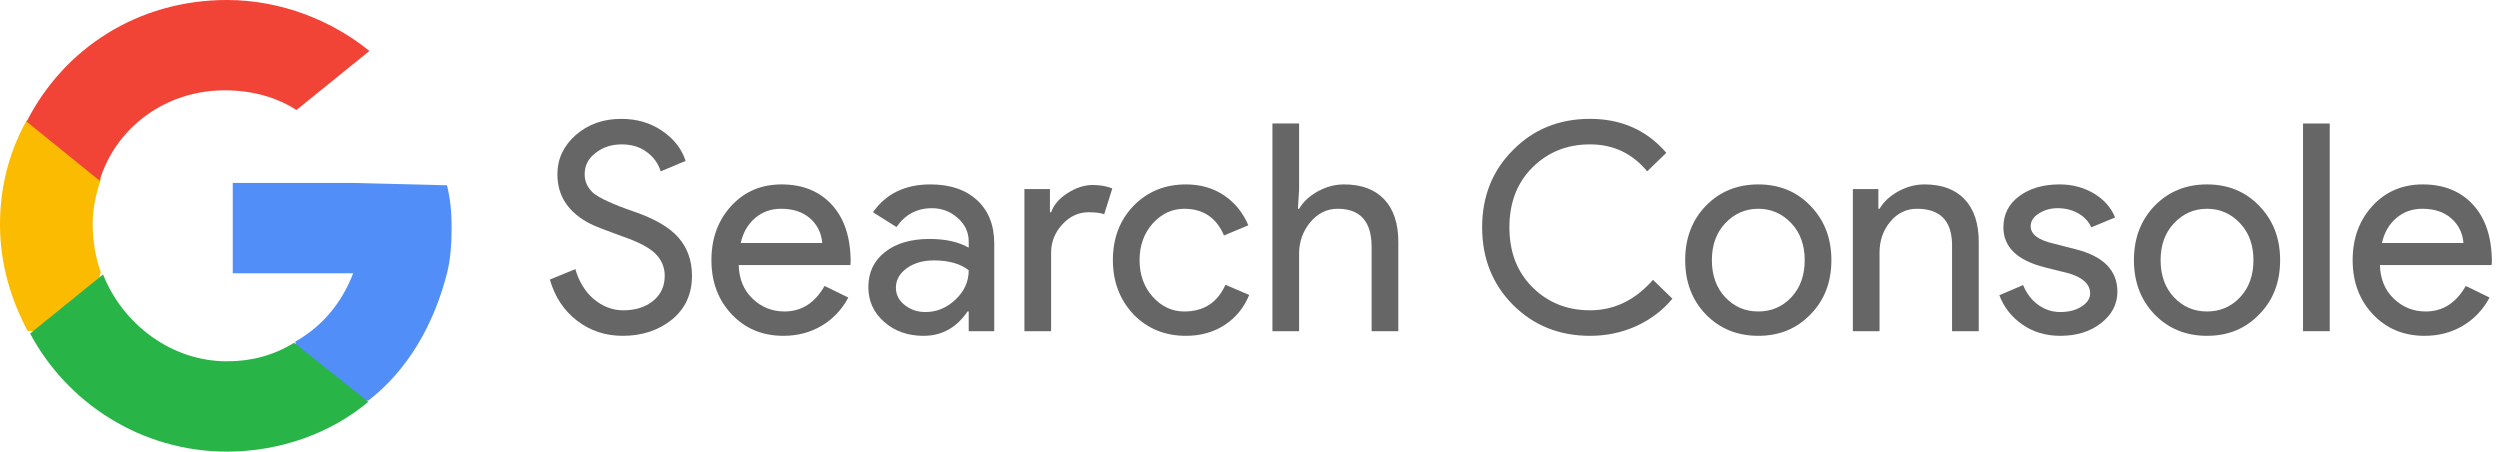 <svg xmlns="http://www.w3.org/2000/svg" xmlns:xlink="http://www.w3.org/1999/xlink" id="Layer_1" x="0px" y="0px" width="3212.865px" height="580.398px" viewBox="130.746 7.441 3212.865 580.398" xml:space="preserve"><g>	<path fill="#FBBB00" d="M260.219,357.169l-19.347,74.41l-74.41,1.487c-22.323-41.669-35.717-87.804-35.717-136.914  s11.905-93.757,34.229-133.938l0,0l65.48,11.906l29.765,63.992c-5.953,17.858-10.418,37.205-10.418,56.552  C249.802,318.475,254.266,340.799,260.219,357.169z"></path>	<path fill="#518EF8" d="M705.191,245.553c4.465,17.858,5.953,35.717,5.953,53.575c0,22.323-1.488,41.67-5.953,59.528  c-16.37,63.992-49.11,123.521-101.197,163.702l0,0l-81.852-4.465l-11.905-71.434c34.229-19.347,59.528-49.111,74.41-87.804H429.875  v-116.08h154.772L705.191,245.553L705.191,245.553z"></path>	<path fill="#28B446" d="M603.994,523.846L603.994,523.846c-47.623,40.182-113.104,63.993-181.561,63.993  c-110.127,0-205.372-62.505-252.994-151.797l93.756-75.897C288.495,424.137,351,471.76,422.433,471.76  c31.252,0,59.528-7.44,86.315-23.811L603.994,523.846z"></path>	<path fill="#F14336" d="M605.482,72.922l-93.757,75.898c-25.3-16.37-56.552-25.3-92.269-25.3  c-75.898,0-139.891,47.623-160.726,116.08l-93.757-75.898l0,0C212.596,69.945,307.842,7.441,422.433,7.441  C492.379,7.441,557.859,34.228,605.482,72.922z"></path></g><g>	<path fill="#666666" d="M1020.058,361.864c0,23.363-8.574,42.125-25.723,56.291c-17.398,13.921-38.524,20.876-63.373,20.876  c-22.123,0-41.63-6.46-58.527-19.385c-16.904-12.92-28.583-30.569-35.042-52.937l32.805-13.42  c2.237,7.957,5.342,15.162,9.319,21.622c3.973,6.465,8.633,11.993,13.979,16.589c5.342,4.602,11.242,8.201,17.708,10.811  c6.46,2.609,13.292,3.914,20.503,3.914c15.657,0,28.454-4.036,38.397-12.115c9.937-8.073,14.911-18.826,14.911-32.246  c0-11.184-4.101-20.748-12.302-28.705c-7.706-7.7-22.123-15.155-43.243-22.367c-21.377-7.7-34.669-12.919-39.889-15.657  c-28.331-14.411-42.497-35.659-42.497-63.747c0-19.629,7.828-36.405,23.485-50.326c15.901-13.915,35.415-20.876,58.527-20.876  c20.375,0,38.024,5.219,52.936,15.657c14.912,10.193,24.849,22.99,29.823,38.397l-32.06,13.42  c-2.982-9.937-8.889-18.203-17.708-24.791c-8.824-6.582-19.571-9.879-32.246-9.879c-13.42,0-24.731,3.728-33.923,11.184  c-9.197,6.961-13.793,16.03-13.793,27.213c0,9.198,3.6,17.148,10.811,23.858c7.951,6.71,25.222,14.667,51.817,23.858  c27.085,9.197,46.412,20.445,57.968,33.737C1014.28,326.14,1020.058,342.479,1020.058,361.864z"></path>	<path fill="#666666" d="M1137.483,439.031c-26.84,0-48.963-9.191-66.355-27.587c-17.398-18.389-26.095-41.623-26.095-69.711  c0-27.83,8.445-51.007,25.349-69.524c16.898-18.511,38.52-27.772,64.865-27.772c27.085,0,48.648,8.76,64.679,26.281  c16.029,17.521,24.045,42.066,24.045,73.625l-0.373,3.729h-143.523c0.495,17.894,6.46,32.31,17.895,43.243  c11.428,10.938,25.099,16.402,41.006,16.402c21.866,0,39.015-10.933,51.445-32.805l30.568,14.911  c-8.201,15.412-19.571,27.464-34.11,36.16C1172.34,434.679,1155.873,439.031,1137.483,439.031z M1082.684,319.739h104.753  c-0.996-12.675-6.151-23.171-15.471-31.5c-9.32-8.324-21.809-12.488-37.465-12.488c-12.926,0-24.045,3.979-33.365,11.929  C1091.817,295.636,1085.666,306.319,1082.684,319.739z"></path>	<path fill="#666666" d="M1326.48,244.436c25.35,0,45.353,6.774,60.02,20.317c14.66,13.548,21.994,32.124,21.994,55.732v112.581  h-32.806v-25.35h-1.491c-14.166,20.876-33.056,31.314-56.663,31.314c-20.131,0-36.97-5.965-50.513-17.894  c-13.549-11.93-20.316-26.841-20.316-44.734c0-18.885,7.141-33.924,21.435-45.107c14.288-11.184,33.364-16.775,57.223-16.775  c20.375,0,37.15,3.728,50.326,11.184v-7.829c0-11.929-4.724-22.052-14.166-30.382c-9.447-8.324-20.503-12.488-33.178-12.488  c-19.14,0-34.296,8.079-45.479,24.23l-30.196-19.011C1269.316,256.365,1293.92,244.436,1326.48,244.436z M1282.119,377.148  c0,8.947,3.786,16.402,11.37,22.367c7.578,5.965,16.461,8.947,26.654,8.947c14.41,0,27.271-5.342,38.583-16.03  c11.307-10.683,16.962-23.235,16.962-37.651c-10.688-8.446-25.6-12.675-44.734-12.675c-13.921,0-25.535,3.355-34.855,10.065  C1286.779,358.882,1282.119,367.211,1282.119,377.148z"></path>	<path fill="#666666" d="M1481.558,433.066h-34.297V250.401h32.806v29.823h1.491c3.477-9.693,10.624-17.952,21.435-24.791  c10.811-6.833,21.436-10.251,31.873-10.251c9.938,0,18.39,1.491,25.35,4.473l-10.438,33.178  c-4.229-1.736-10.939-2.609-20.131-2.609c-12.925,0-24.173,5.219-33.737,15.657c-9.57,10.438-14.352,22.618-14.352,36.533V433.066z  "></path>	<path fill="#666666" d="M1654.901,439.031c-27.091,0-49.58-9.191-67.474-27.587c-17.649-18.884-26.468-42.124-26.468-69.711  c0-28.081,8.818-51.316,26.468-69.711c17.894-18.389,40.383-27.586,67.474-27.586c18.64,0,34.914,4.66,48.835,13.979  c13.916,9.319,24.354,22.181,31.314,38.583l-31.314,13.047c-9.692-22.862-26.718-34.296-51.071-34.296  c-15.657,0-29.205,6.337-40.634,19.012c-11.184,12.675-16.775,28.332-16.775,46.971c0,18.64,5.592,34.297,16.775,46.972  c11.429,12.675,24.977,19.012,40.634,19.012c25.099,0,42.742-11.428,52.936-34.296l30.568,13.047  c-6.71,16.403-17.212,29.264-31.5,38.584C1690.375,434.371,1673.786,439.031,1654.901,439.031z"></path>	<path fill="#666666" d="M1765.987,166.151h34.297v84.25l-1.491,25.35h1.491c5.219-8.947,13.233-16.403,24.044-22.367  c10.812-5.964,22.053-8.947,33.737-8.947c22.367,0,39.574,6.401,51.631,19.198c12.052,12.803,18.08,31.005,18.08,54.613v114.818  h-34.296V324.958c0-32.805-14.539-49.208-43.616-49.208c-13.921,0-25.664,5.778-35.229,17.334  c-9.57,11.557-14.352,25.041-14.352,40.447v99.534h-34.297V166.151z"></path>	<path fill="#666666" d="M2174.184,439.031c-39.516,0-72.571-13.292-99.161-39.889c-26.346-26.59-39.516-59.768-39.516-99.534  c0-39.76,13.17-72.815,39.516-99.161c26.34-26.841,59.396-40.261,99.161-40.261c40.261,0,72.938,14.539,98.043,43.616  l-24.604,23.858c-19.14-23.113-43.615-34.669-73.438-34.669c-29.578,0-54.305,9.943-74.185,29.823  c-19.636,19.635-29.45,45.235-29.45,76.793c0,31.565,9.814,57.165,29.45,76.795c19.88,19.886,44.606,29.822,74.185,29.822  c31.063,0,58.026-13.047,80.895-39.143l24.977,24.231c-12.675,15.162-28.209,26.904-46.598,35.229  C2215.062,434.866,2195.305,439.031,2174.184,439.031z"></path>	<path fill="#666666" d="M2296.459,341.733c0-28.081,8.818-51.316,26.468-69.711c17.894-18.389,40.383-27.586,67.474-27.586  c27.086,0,49.453,9.197,67.102,27.586c17.895,18.395,26.841,41.63,26.841,69.711c0,28.332-8.946,51.573-26.841,69.711  c-17.648,18.396-40.016,27.587-67.102,27.587c-27.091,0-49.58-9.191-67.474-27.587  C2305.277,393.055,2296.459,369.821,2296.459,341.733z M2330.755,341.733c0,19.636,5.714,35.543,17.148,47.717  c11.428,12.18,25.594,18.267,42.497,18.267c16.898,0,31.063-6.087,42.498-18.267c11.428-12.174,17.148-28.081,17.148-47.717  c0-19.385-5.721-35.164-17.148-47.344c-11.685-12.424-25.851-18.639-42.498-18.639c-16.652,0-30.818,6.215-42.497,18.639  C2336.469,306.569,2330.755,322.348,2330.755,341.733z"></path>	<path fill="#666666" d="M2511.929,250.401h32.806v25.35h1.491c5.219-8.947,13.233-16.403,24.044-22.367  c10.812-5.964,22.053-8.947,33.737-8.947c22.367,0,39.574,6.401,51.631,19.198c12.052,12.803,18.08,31.005,18.08,54.613v114.818  h-34.296V320.485c-0.746-29.823-15.785-44.735-45.107-44.735c-13.671,0-25.104,5.534-34.296,16.589  c-9.197,11.061-13.793,24.295-13.793,39.702v101.025h-34.297V250.401z"></path>	<path fill="#666666" d="M2851.912,382.367c0,15.908-6.961,29.328-20.876,40.261c-13.921,10.934-31.442,16.403-52.563,16.403  c-18.396,0-34.547-4.788-48.463-14.353c-13.921-9.564-23.858-22.181-29.822-37.838l30.568-13.048  c4.474,10.939,10.997,19.449,19.571,25.536c8.574,6.093,17.952,9.134,28.146,9.134c10.933,0,20.066-2.359,27.399-7.083  c7.327-4.719,10.997-10.311,10.997-16.775c0-11.679-8.946-20.253-26.841-25.723l-31.313-7.828  c-35.543-8.947-53.309-26.096-53.309-51.445c0-16.647,6.769-30.009,20.316-40.074c13.543-10.065,30.878-15.098,52.004-15.098  c16.152,0,30.755,3.856,43.803,11.556c13.048,7.707,22.181,18.022,27.399,30.941l-30.568,12.674  c-3.483-7.7-9.133-13.729-16.962-18.08c-7.828-4.345-16.589-6.524-26.281-6.524c-8.947,0-16.962,2.237-24.045,6.71  c-7.083,4.474-10.624,9.943-10.624,16.403c0,10.438,9.814,17.894,29.45,22.368l27.586,7.082  C2833.767,336.514,2851.912,354.781,2851.912,382.367z"></path>	<path fill="#666666" d="M2873.152,341.733c0-28.081,8.818-51.316,26.468-69.711c17.894-18.389,40.383-27.586,67.474-27.586  c27.086,0,49.453,9.197,67.102,27.586c17.895,18.395,26.841,41.63,26.841,69.711c0,28.332-8.946,51.573-26.841,69.711  c-17.648,18.396-40.016,27.587-67.102,27.587c-27.091,0-49.58-9.191-67.474-27.587  C2881.97,393.055,2873.152,369.821,2873.152,341.733z M2907.448,341.733c0,19.636,5.714,35.543,17.148,47.717  c11.428,12.18,25.594,18.267,42.497,18.267c16.898,0,31.063-6.087,42.498-18.267c11.428-12.174,17.148-28.081,17.148-47.717  c0-19.385-5.721-35.164-17.148-47.344c-11.685-12.424-25.851-18.639-42.498-18.639c-16.652,0-30.818,6.215-42.497,18.639  C2913.162,306.569,2907.448,322.348,2907.448,341.733z"></path>	<path fill="#666666" d="M3124.786,166.151v266.915h-34.297V166.151H3124.786z"></path>	<path fill="#666666" d="M3246.688,439.031c-26.84,0-48.963-9.191-66.355-27.587c-17.398-18.389-26.095-41.623-26.095-69.711  c0-27.83,8.445-51.007,25.349-69.524c16.898-18.511,38.52-27.772,64.865-27.772c27.085,0,48.648,8.76,64.679,26.281  c16.029,17.521,24.045,42.066,24.045,73.625l-0.373,3.729h-143.523c0.495,17.894,6.46,32.31,17.895,43.243  c11.428,10.938,25.099,16.402,41.006,16.402c21.866,0,39.015-10.933,51.445-32.805l30.568,14.911  c-8.201,15.412-19.571,27.464-34.11,36.16C3281.545,434.679,3265.078,439.031,3246.688,439.031z M3191.889,319.739h104.753  c-0.996-12.675-6.151-23.171-15.471-31.5c-9.32-8.324-21.809-12.488-37.465-12.488c-12.926,0-24.045,3.979-33.365,11.929  C3201.022,295.636,3194.871,306.319,3191.889,319.739z"></path></g></svg>